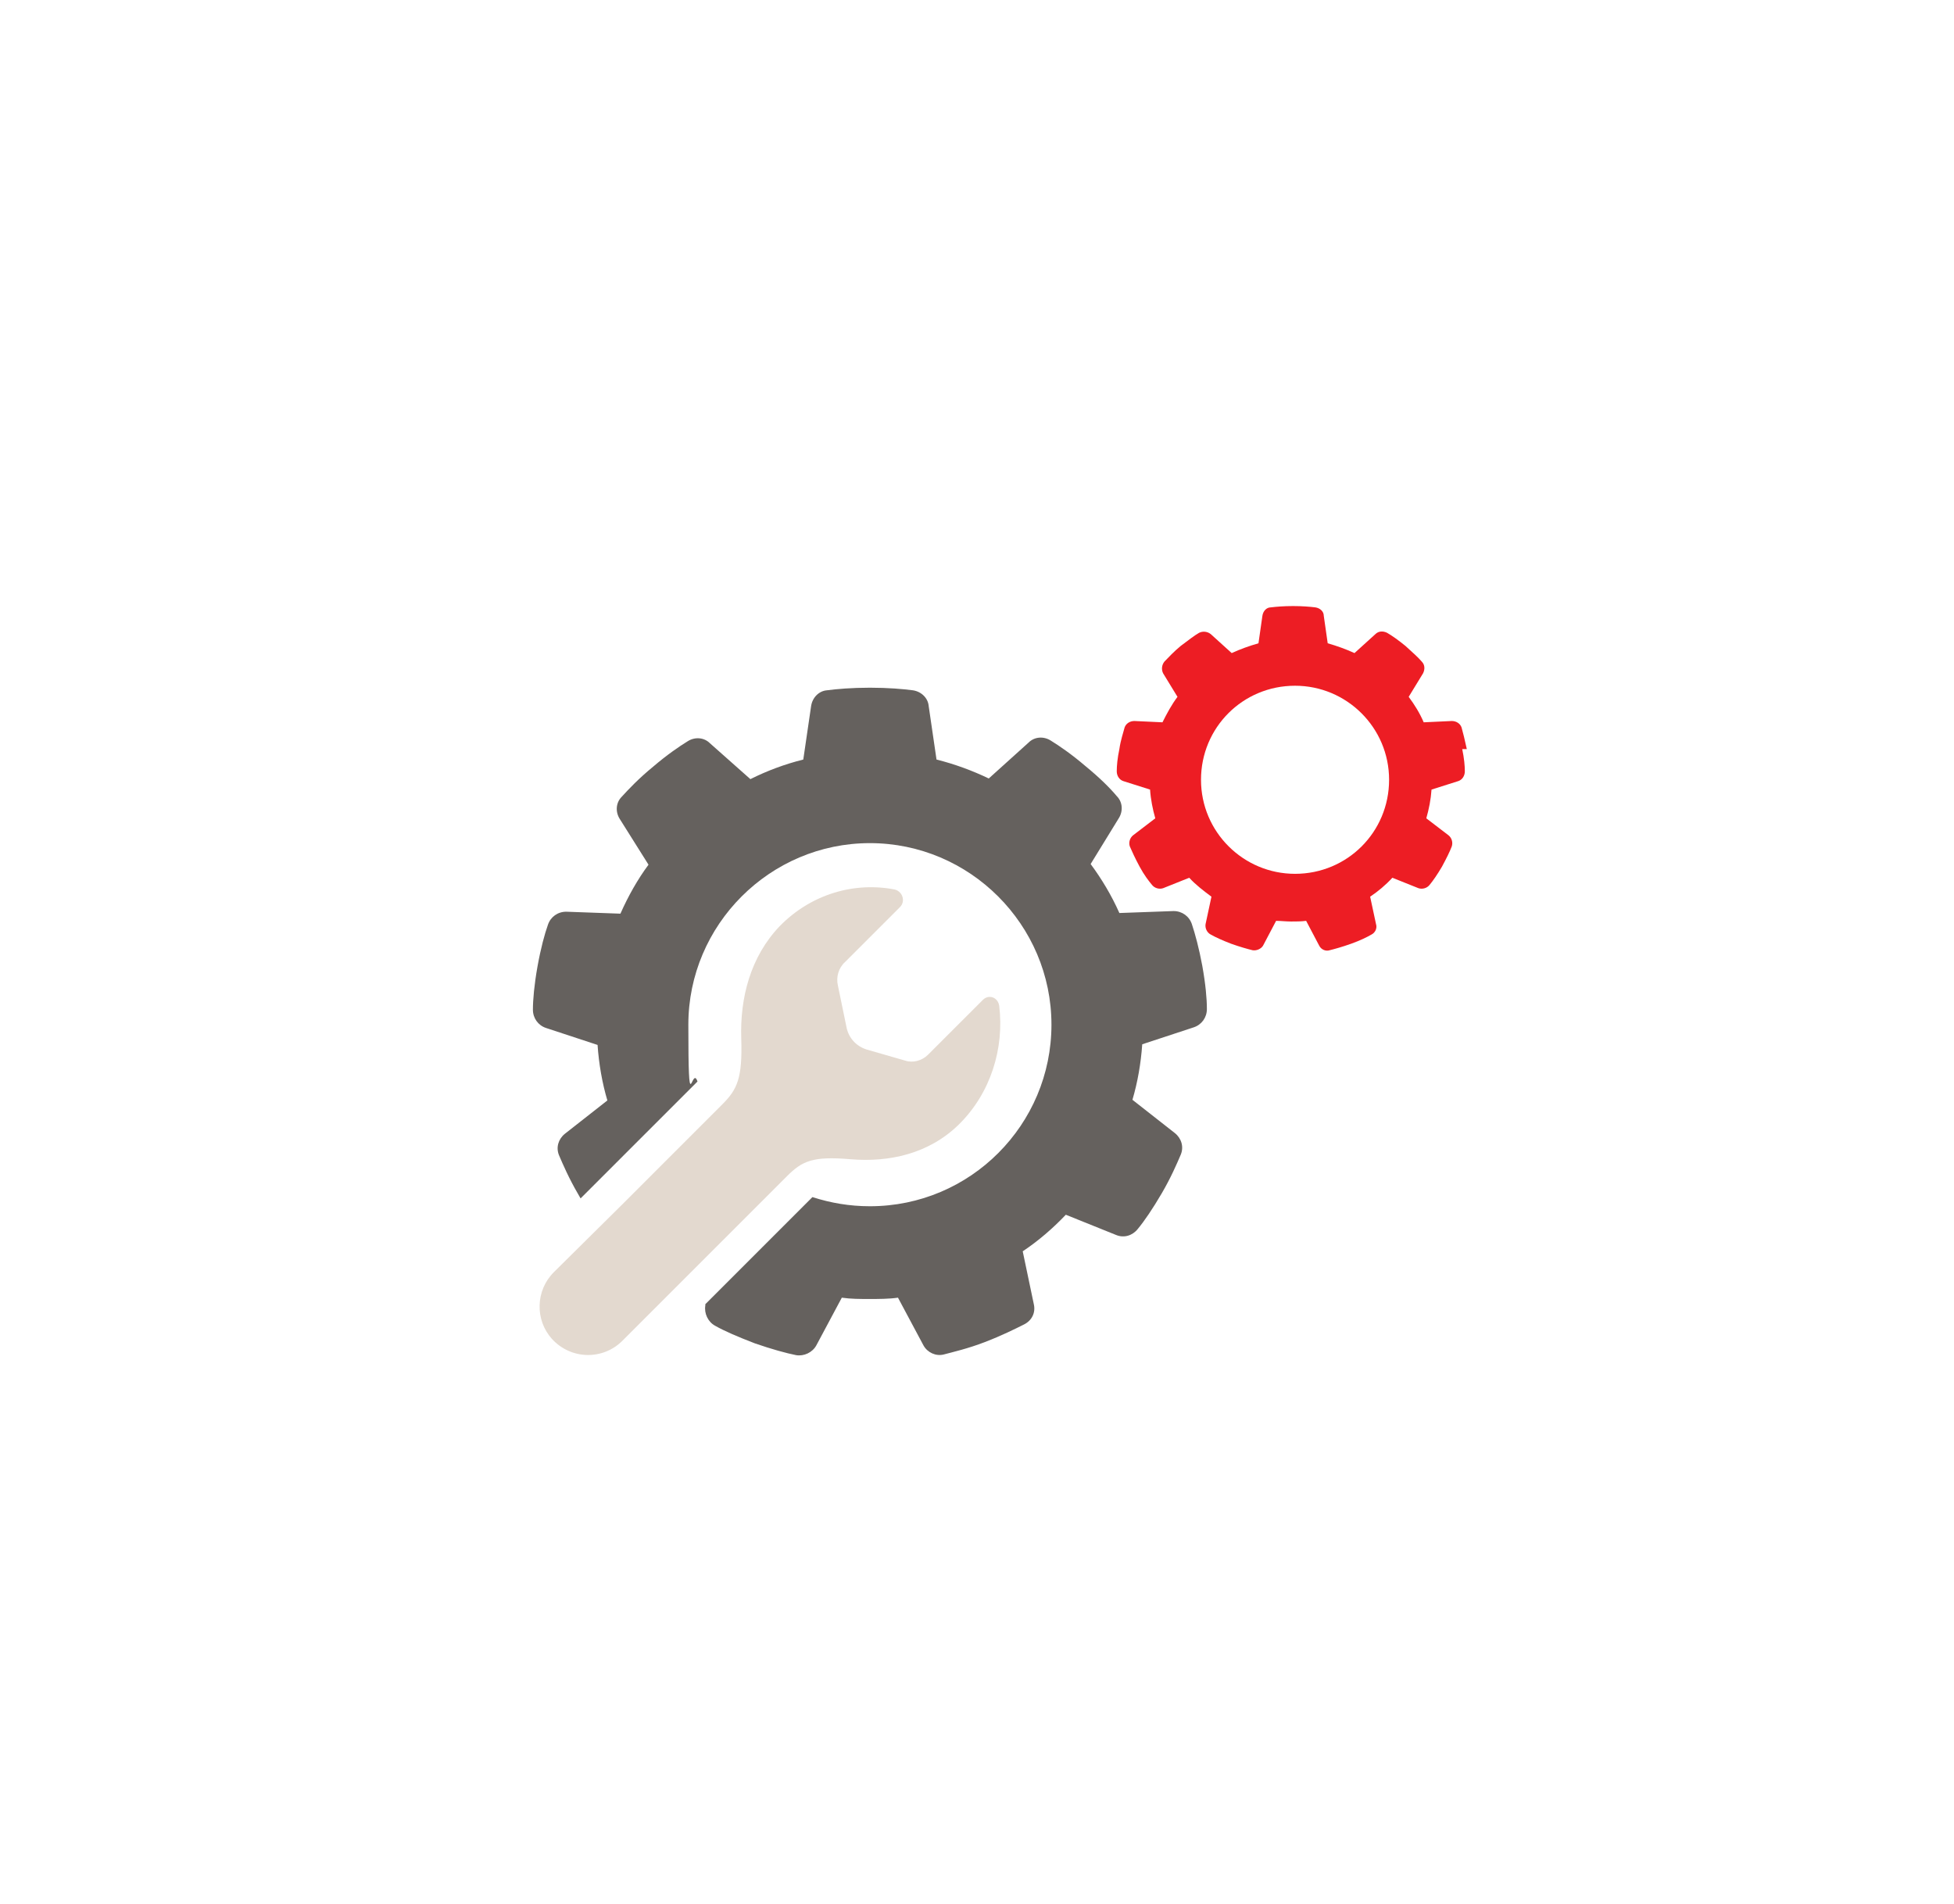 <?xml version="1.0" encoding="UTF-8"?> <svg xmlns="http://www.w3.org/2000/svg" xmlns:xlink="http://www.w3.org/1999/xlink" id="Layer_4" version="1.1" viewBox="0 0 299.2 291.6"><defs><style> .st0 { fill: #ed1d24; } .st1 { fill: none; } .st2 { fill: #e3d9cf; } .st3 { fill: #65615e; } .st4 { clip-path: url(#clippath); } </style><clipPath id="clippath"><rect class="st1" x="81.4" y="92.7" width="143.6" height="115.6"></rect></clipPath></defs><g class="st4"><path class="st2" d="M84.5,205c2.9,3.2,7.8,3.3,10.8.3l9.7-9.7,15.5-15.5c2.3-2.3,3.9-3.1,9.7-2.6,5.9.5,12-.8,16.6-5.3,4.9-4.8,7-11.7,6.2-18.2-.2-1.3-1.6-1.8-2.5-.9l-8.4,8.4c-.9.9-2.3,1.3-3.5.9l-5.9-1.7c-1.6-.5-2.8-1.8-3.1-3.5l-1.3-6.3c-.3-1.3.1-2.7,1.1-3.6l8.4-8.4c.9-.9.4-2.4-.8-2.7-6.2-1.2-12.8.7-17.6,5.6-4.5,4.7-6.1,11-5.9,17.2.2,6.1-.6,7.8-2.9,10.1l-15.5,15.5-10.3,10.2c-2.8,2.8-2.9,7.3-.3,10.2"></path><path class="st3" d="M108.1,199.6l16-16c.1-.1.2-.2.3-.3,2.8.9,5.7,1.4,8.8,1.4,15.4,0,27.8-12.5,27.8-27.8s-12.5-27.8-27.8-27.8-27.8,12.5-27.8,27.8.5,6,1.4,8.7l-17.9,17.9c-.1-.2-.3-.5-.4-.7-1.4-2.4-2.3-4.5-2.9-5.9-.5-1.2-.1-2.5.9-3.3l6.5-5.1c-.8-2.7-1.3-5.6-1.5-8.5l-7.9-2.6c-1.2-.4-2-1.5-2-2.8,0-1.5.2-3.8.7-6.6.5-2.8,1.1-5,1.6-6.4.4-1.2,1.5-2,2.8-2l8.3.3c1.2-2.7,2.6-5.2,4.3-7.5l-4.4-7c-.7-1.1-.6-2.5.3-3.4,1-1.1,2.6-2.8,4.8-4.6,2.1-1.8,4-3.1,5.3-3.9,1.1-.7,2.5-.6,3.4.3l6.2,5.5c2.6-1.3,5.3-2.3,8.1-3l1.2-8.2c.2-1.3,1.2-2.3,2.4-2.4,1.5-.2,3.8-.4,6.6-.4s5.1.2,6.6.4c1.3.2,2.3,1.2,2.4,2.4l1.2,8.2c2.8.7,5.5,1.7,8,2.9l6.1-5.5c.9-.9,2.3-1,3.4-.3,1.3.8,3.2,2.1,5.3,3.9,2.2,1.8,3.8,3.4,4.8,4.6.9.9,1,2.3.3,3.4l-4.3,7c1.7,2.3,3.2,4.8,4.4,7.5l8.3-.3c1.3,0,2.4.8,2.8,2,.5,1.5,1.1,3.7,1.6,6.4.5,2.8.7,5,.7,6.6,0,1.3-.8,2.4-2,2.8l-7.9,2.6c-.2,2.9-.7,5.8-1.5,8.5l6.5,5.1c1,.8,1.4,2.1.9,3.3-.6,1.4-1.5,3.5-2.9,5.9-1.4,2.4-2.7,4.3-3.7,5.5-.8,1-2.1,1.4-3.3.9l-7.7-3.1c-2,2.1-4.2,4-6.6,5.6l1.7,8.1c.3,1.3-.3,2.5-1.5,3.1-1.4.7-3.4,1.7-6,2.7-2.6,1-4.8,1.5-6.3,1.9-1.2.3-2.5-.3-3.1-1.4l-3.9-7.3c-1.4.2-2.9.2-4.4.2s-2.8,0-4.2-.2l-3.9,7.3c-.6,1.1-1.9,1.7-3.1,1.5-1.5-.3-3.7-.9-6.3-1.8-2.6-1-4.7-1.9-6.1-2.7-1.1-.6-1.7-1.9-1.5-3.1v-.2Z"></path><path class="st0" d="M224.6,114.7c-.3-1.4-.6-2.6-.8-3.3-.2-.6-.8-1-1.5-1l-4.3.2c-.6-1.4-1.4-2.7-2.3-3.9l2.2-3.6c.3-.6.3-1.3-.2-1.8-.5-.6-1.4-1.4-2.5-2.4-1.1-.9-2.1-1.6-2.8-2-.6-.3-1.3-.3-1.8.2l-3.2,2.9c-1.3-.6-2.7-1.1-4.1-1.5l-.6-4.2c0-.7-.6-1.2-1.3-1.3-.8-.1-2-.2-3.4-.2h0c-1.4,0-2.6.1-3.4.2-.7,0-1.2.6-1.3,1.3l-.6,4.2c-1.4.4-2.8.9-4.1,1.5l-3.2-2.9c-.5-.4-1.2-.5-1.8-.2-.7.4-1.6,1.1-2.8,2-1.1.9-1.9,1.8-2.5,2.4-.4.5-.5,1.2-.2,1.8l2.2,3.6c-.9,1.2-1.6,2.5-2.3,3.9l-4.3-.2c-.7,0-1.3.4-1.5,1-.2.8-.6,1.9-.8,3.3-.3,1.4-.4,2.6-.4,3.4,0,.7.4,1.3,1,1.5l4.1,1.3c.1,1.5.4,3,.8,4.4l-3.4,2.6c-.5.4-.7,1.1-.5,1.7.3.7.8,1.8,1.5,3.1.7,1.3,1.4,2.2,1.9,2.8.4.5,1.1.7,1.7.5l4-1.6c1,1.1,2.2,2,3.4,2.9l-.9,4.2c-.1.6.2,1.3.8,1.6.7.4,1.8.9,3.1,1.4,1.4.5,2.5.8,3.3,1,.6.1,1.3-.2,1.6-.7l2-3.8c.7,0,1.5.1,2.3.1h0c.8,0,1.5,0,2.3-.1l2,3.8c.3.6,1,.9,1.6.7.8-.2,1.9-.5,3.3-1,1.4-.5,2.4-1,3.1-1.4.6-.3.9-1,.7-1.6l-.9-4.2c1.2-.8,2.4-1.8,3.4-2.9l4,1.6c.6.2,1.3,0,1.7-.5.5-.6,1.2-1.6,1.9-2.8.7-1.3,1.2-2.3,1.5-3.1.2-.6,0-1.3-.5-1.7l-3.4-2.6c.4-1.4.7-2.9.8-4.4l4.1-1.3c.6-.2,1-.8,1-1.5,0-.8-.1-2-.4-3.4M198.3,133.8h0c-7.9,0-14.4-6.4-14.4-14.4s6.4-14.4,14.4-14.4h0c7.9,0,14.4,6.4,14.4,14.4s-6.4,14.4-14.4,14.4"></path></g></svg> 